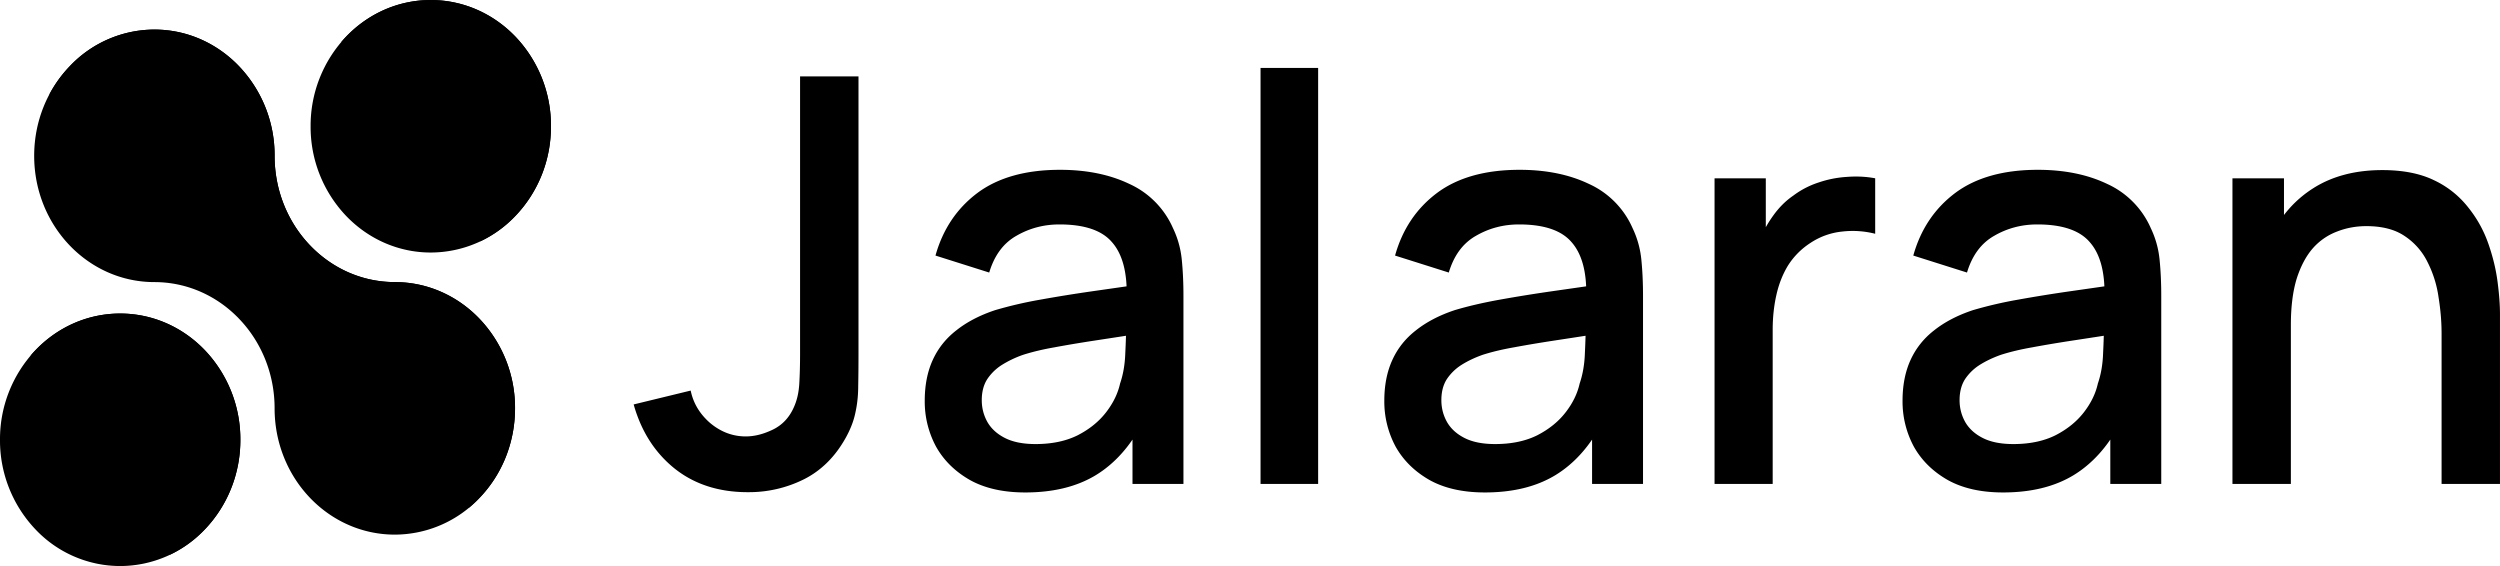 <svg xmlns="http://www.w3.org/2000/svg" width="106" height="24" fill="none"><path fill="#000" d="M21.837 17.314c0 1.478-.57 2.818-1.494 3.785a4.953 4.953 0 0 1-3.603 1.569c-2.815 0-5.097-2.397-5.097-5.354 0-1.477-.57-2.817-1.493-3.784-.921-.97-2.197-1.569-3.604-1.569-2.815 0-5.097-2.396-5.097-5.353 0-1.478.57-2.818 1.494-3.785a4.954 4.954 0 0 1 3.603-1.569c1.407 0 2.683.6 3.604 1.57a5.469 5.469 0 0 1 1.493 3.784c0 2.957 2.282 5.353 5.097 5.353 1.407 0 2.683.6 3.604 1.569a5.468 5.468 0 0 1 1.493 3.784Z"/><path fill="#000" d="M21.838 17.314c0 1.477-.57 2.817-1.494 3.784-.15.161-.313.31-.483.448.4-.763.63-1.644.63-2.577 0-1.478-.57-2.818-1.494-3.785a4.953 4.953 0 0 0-3.603-1.569c-2.815 0-5.097-2.396-5.097-5.353 0-1.477-.57-2.817-1.494-3.785A4.952 4.952 0 0 0 5.2 2.909a4.918 4.918 0 0 0-3.12 1.12 5.3 5.3 0 0 1 .864-1.207 4.954 4.954 0 0 1 3.603-1.569c1.407 0 2.683.6 3.603 1.57a5.469 5.469 0 0 1 1.494 3.784c0 2.957 2.282 5.353 5.097 5.353 1.407 0 2.683.6 3.603 1.569a5.469 5.469 0 0 1 1.494 3.785Z"/><path fill="#000" d="M14.662 9.14a5.47 5.47 0 0 1-1.492-3.786 5.472 5.472 0 0 1 1.492-3.785c1.99-2.09 5.217-2.09 7.208 0a5.47 5.47 0 0 1 1.492 3.785A5.472 5.472 0 0 1 21.87 9.14a4.954 4.954 0 0 1-3.604 1.567c-1.304.002-2.61-.523-3.604-1.567Z"/><path fill="#000" d="M23.36 5.353c0 1.478-.57 2.818-1.493 3.785a5.087 5.087 0 0 1-1.516 1.1 5.483 5.483 0 0 0 1.292-3.561 5.47 5.47 0 0 0-1.494-3.785c-.92-.967-2.197-1.569-3.603-1.569-.742 0-1.45.169-2.087.472a4.34 4.34 0 0 1 .202-.226C15.58.602 16.857 0 18.264 0s2.683.602 3.603 1.569a5.473 5.473 0 0 1 1.494 3.784ZM1.492 22.433A5.47 5.47 0 0 1 0 18.648a5.472 5.472 0 0 1 1.492-3.786c1.99-2.09 5.217-2.09 7.208 0a5.471 5.471 0 0 1 1.492 3.786A5.472 5.472 0 0 1 8.7 22.433 4.954 4.954 0 0 1 5.096 24a4.95 4.95 0 0 1-3.604-1.567Z"/><path fill="#000" d="M10.191 18.646c0 1.478-.57 2.818-1.494 3.785a5.087 5.087 0 0 1-1.516 1.1 5.484 5.484 0 0 0 1.292-3.561 5.47 5.47 0 0 0-1.494-3.785c-.92-.967-2.197-1.569-3.603-1.569-.742 0-1.45.169-2.087.472a4.34 4.34 0 0 1 .202-.226c.92-.967 2.196-1.569 3.603-1.569s2.683.602 3.603 1.569a5.473 5.473 0 0 1 1.494 3.784Zm93.332 1.874v-6.372c0-.504-.043-1.02-.129-1.548a4.723 4.723 0 0 0-.467-1.488 2.79 2.79 0 0 0-.97-1.104c-.412-.28-.954-.42-1.623-.42-.437 0-.85.076-1.239.228a2.58 2.58 0 0 0-1.028.708c-.288.328-.517.76-.689 1.296-.163.536-.245 1.188-.245 1.956l-1.519-.588c0-1.176.214-2.212.643-3.108.428-.904 1.043-1.608 1.845-2.112.803-.504 1.772-.756 2.909-.756.872 0 1.605.144 2.196.432a3.991 3.991 0 0 1 1.437 1.14c.374.464.658.972.853 1.524.195.552.327 1.092.397 1.62s.105.992.105 1.392v7.2h-2.476Zm-8.867 0V7.56h2.185v3.744h.292v9.216h-2.477Zm-9.724.36c-.935 0-1.717-.176-2.348-.528-.631-.36-1.11-.832-1.437-1.416a4.03 4.03 0 0 1-.479-1.944c0-.656.113-1.232.339-1.728.226-.496.56-.916 1.004-1.26.444-.352.99-.636 1.636-.852a17.47 17.47 0 0 1 1.904-.444 63.16 63.16 0 0 1 2.231-.36c.787-.112 1.566-.224 2.337-.336l-.888.504c.015-1.016-.195-1.768-.631-2.256-.428-.496-1.168-.744-2.22-.744-.662 0-1.269.16-1.822.48-.553.312-.938.832-1.157 1.56l-2.277-.72c.311-1.112.903-1.996 1.775-2.652.88-.656 2.048-.984 3.505-.984 1.129 0 2.11.2 2.944.6a3.68 3.68 0 0 1 1.845 1.872c.203.424.328.872.374 1.344.047.472.07.98.07 1.524v7.98h-2.16v-2.964l.42.384c-.522.992-1.188 1.732-1.998 2.22-.802.48-1.791.72-2.967.72Zm.432-2.052c.693 0 1.289-.124 1.787-.372.499-.256.9-.58 1.204-.972.303-.392.502-.8.595-1.224.133-.384.207-.816.222-1.296.024-.48.035-.864.035-1.152l.795.3c-.771.12-1.472.228-2.103.324-.63.096-1.203.192-1.717.288-.506.088-.958.196-1.355.324-.335.12-.635.264-.9.432a2.084 2.084 0 0 0-.619.612c-.148.24-.222.532-.222.876 0 .336.082.648.245.936.164.28.413.504.748.672.335.168.763.252 1.285.252ZM72.697 20.52V7.56h2.173v3.144l-.304-.408a4.8 4.8 0 0 1 .608-1.14c.249-.352.537-.64.864-.864a3.67 3.67 0 0 1 1.063-.552 4.55 4.55 0 0 1 1.215-.24c.413-.032.81-.012 1.192.06v2.352a3.855 3.855 0 0 0-1.379-.096 2.964 2.964 0 0 0-1.378.492 3.139 3.139 0 0 0-.946.96c-.226.376-.39.796-.491 1.26-.101.456-.152.94-.152 1.452v6.54h-2.465Zm-9.737.36c-.935 0-1.718-.176-2.349-.528-.63-.36-1.11-.832-1.437-1.416a4.03 4.03 0 0 1-.479-1.944c0-.656.113-1.232.34-1.728.225-.496.56-.916 1.004-1.26.444-.352.989-.636 1.635-.852.56-.168 1.196-.316 1.904-.444a63.13 63.13 0 0 1 2.232-.36c.786-.112 1.565-.224 2.336-.336l-.888.504c.016-1.016-.195-1.768-.63-2.256-.429-.496-1.169-.744-2.22-.744-.662 0-1.27.16-1.823.48-.553.312-.938.832-1.156 1.56l-2.278-.72c.311-1.112.903-1.996 1.776-2.652.88-.656 2.048-.984 3.504-.984 1.13 0 2.11.2 2.944.6a3.68 3.68 0 0 1 1.846 1.872c.202.424.327.872.373 1.344.047.472.07.98.07 1.524v7.98h-2.16v-2.964l.42.384c-.522.992-1.188 1.732-1.998 2.22-.802.48-1.79.72-2.967.72Zm.431-2.052c.694 0 1.29-.124 1.788-.372.498-.256.9-.58 1.203-.972.304-.392.502-.8.596-1.224.132-.384.206-.816.222-1.296.023-.48.035-.864.035-1.152l.794.3c-.77.12-1.472.228-2.103.324-.63.096-1.203.192-1.717.288-.506.088-.958.196-1.355.324-.335.12-.635.264-.9.432a2.086 2.086 0 0 0-.619.612c-.148.24-.221.532-.221.876 0 .336.081.648.245.936.163.28.413.504.747.672.335.168.764.252 1.285.252Zm-9.944 1.692V2.88h2.442v17.64h-2.442Zm-9.974.36c-.935 0-1.717-.176-2.348-.528-.631-.36-1.11-.832-1.437-1.416a4.03 4.03 0 0 1-.479-1.944c0-.656.113-1.232.339-1.728.226-.496.56-.916 1.004-1.26.444-.352.99-.636 1.636-.852a17.47 17.47 0 0 1 1.904-.444 63.13 63.13 0 0 1 2.231-.36c.787-.112 1.566-.224 2.337-.336l-.888.504c.015-1.016-.195-1.768-.631-2.256-.428-.496-1.168-.744-2.22-.744-.661 0-1.269.16-1.822.48-.553.312-.938.832-1.156 1.56l-2.278-.72c.311-1.112.903-1.996 1.775-2.652.88-.656 2.049-.984 3.505-.984 1.129 0 2.11.2 2.944.6a3.68 3.68 0 0 1 1.845 1.872c.203.424.328.872.374 1.344.047.472.07.98.07 1.524v7.98h-2.16v-2.964l.42.384c-.522.992-1.188 1.732-1.998 2.22-.802.48-1.791.72-2.967.72Zm.432-2.052c.693 0 1.289-.124 1.787-.372.499-.256.9-.58 1.204-.972.303-.392.502-.8.596-1.224.132-.384.206-.816.221-1.296.024-.48.035-.864.035-1.152l.795.3c-.771.12-1.472.228-2.103.324-.63.096-1.203.192-1.717.288-.506.088-.958.196-1.355.324a4.52 4.52 0 0 0-.9.432 2.085 2.085 0 0 0-.619.612c-.148.24-.222.532-.222.876 0 .336.082.648.245.936.164.28.413.504.748.672.335.168.763.252 1.285.252Zm-12.202 2.04c-1.23 0-2.266-.336-3.107-1.008-.833-.672-1.41-1.576-1.729-2.712l2.418-.588c.11.536.386.996.83 1.38.452.376.954.564 1.507.564.366 0 .747-.096 1.145-.288.397-.192.693-.504.887-.936.133-.288.21-.616.234-.984.023-.376.035-.812.035-1.308V3.24H36.4v11.748c0 .512-.004.968-.012 1.368 0 .4-.039.776-.117 1.128-.07.352-.21.716-.42 1.092-.444.792-1.028 1.372-1.753 1.74a5.21 5.21 0 0 1-2.395.552Z"/></svg>